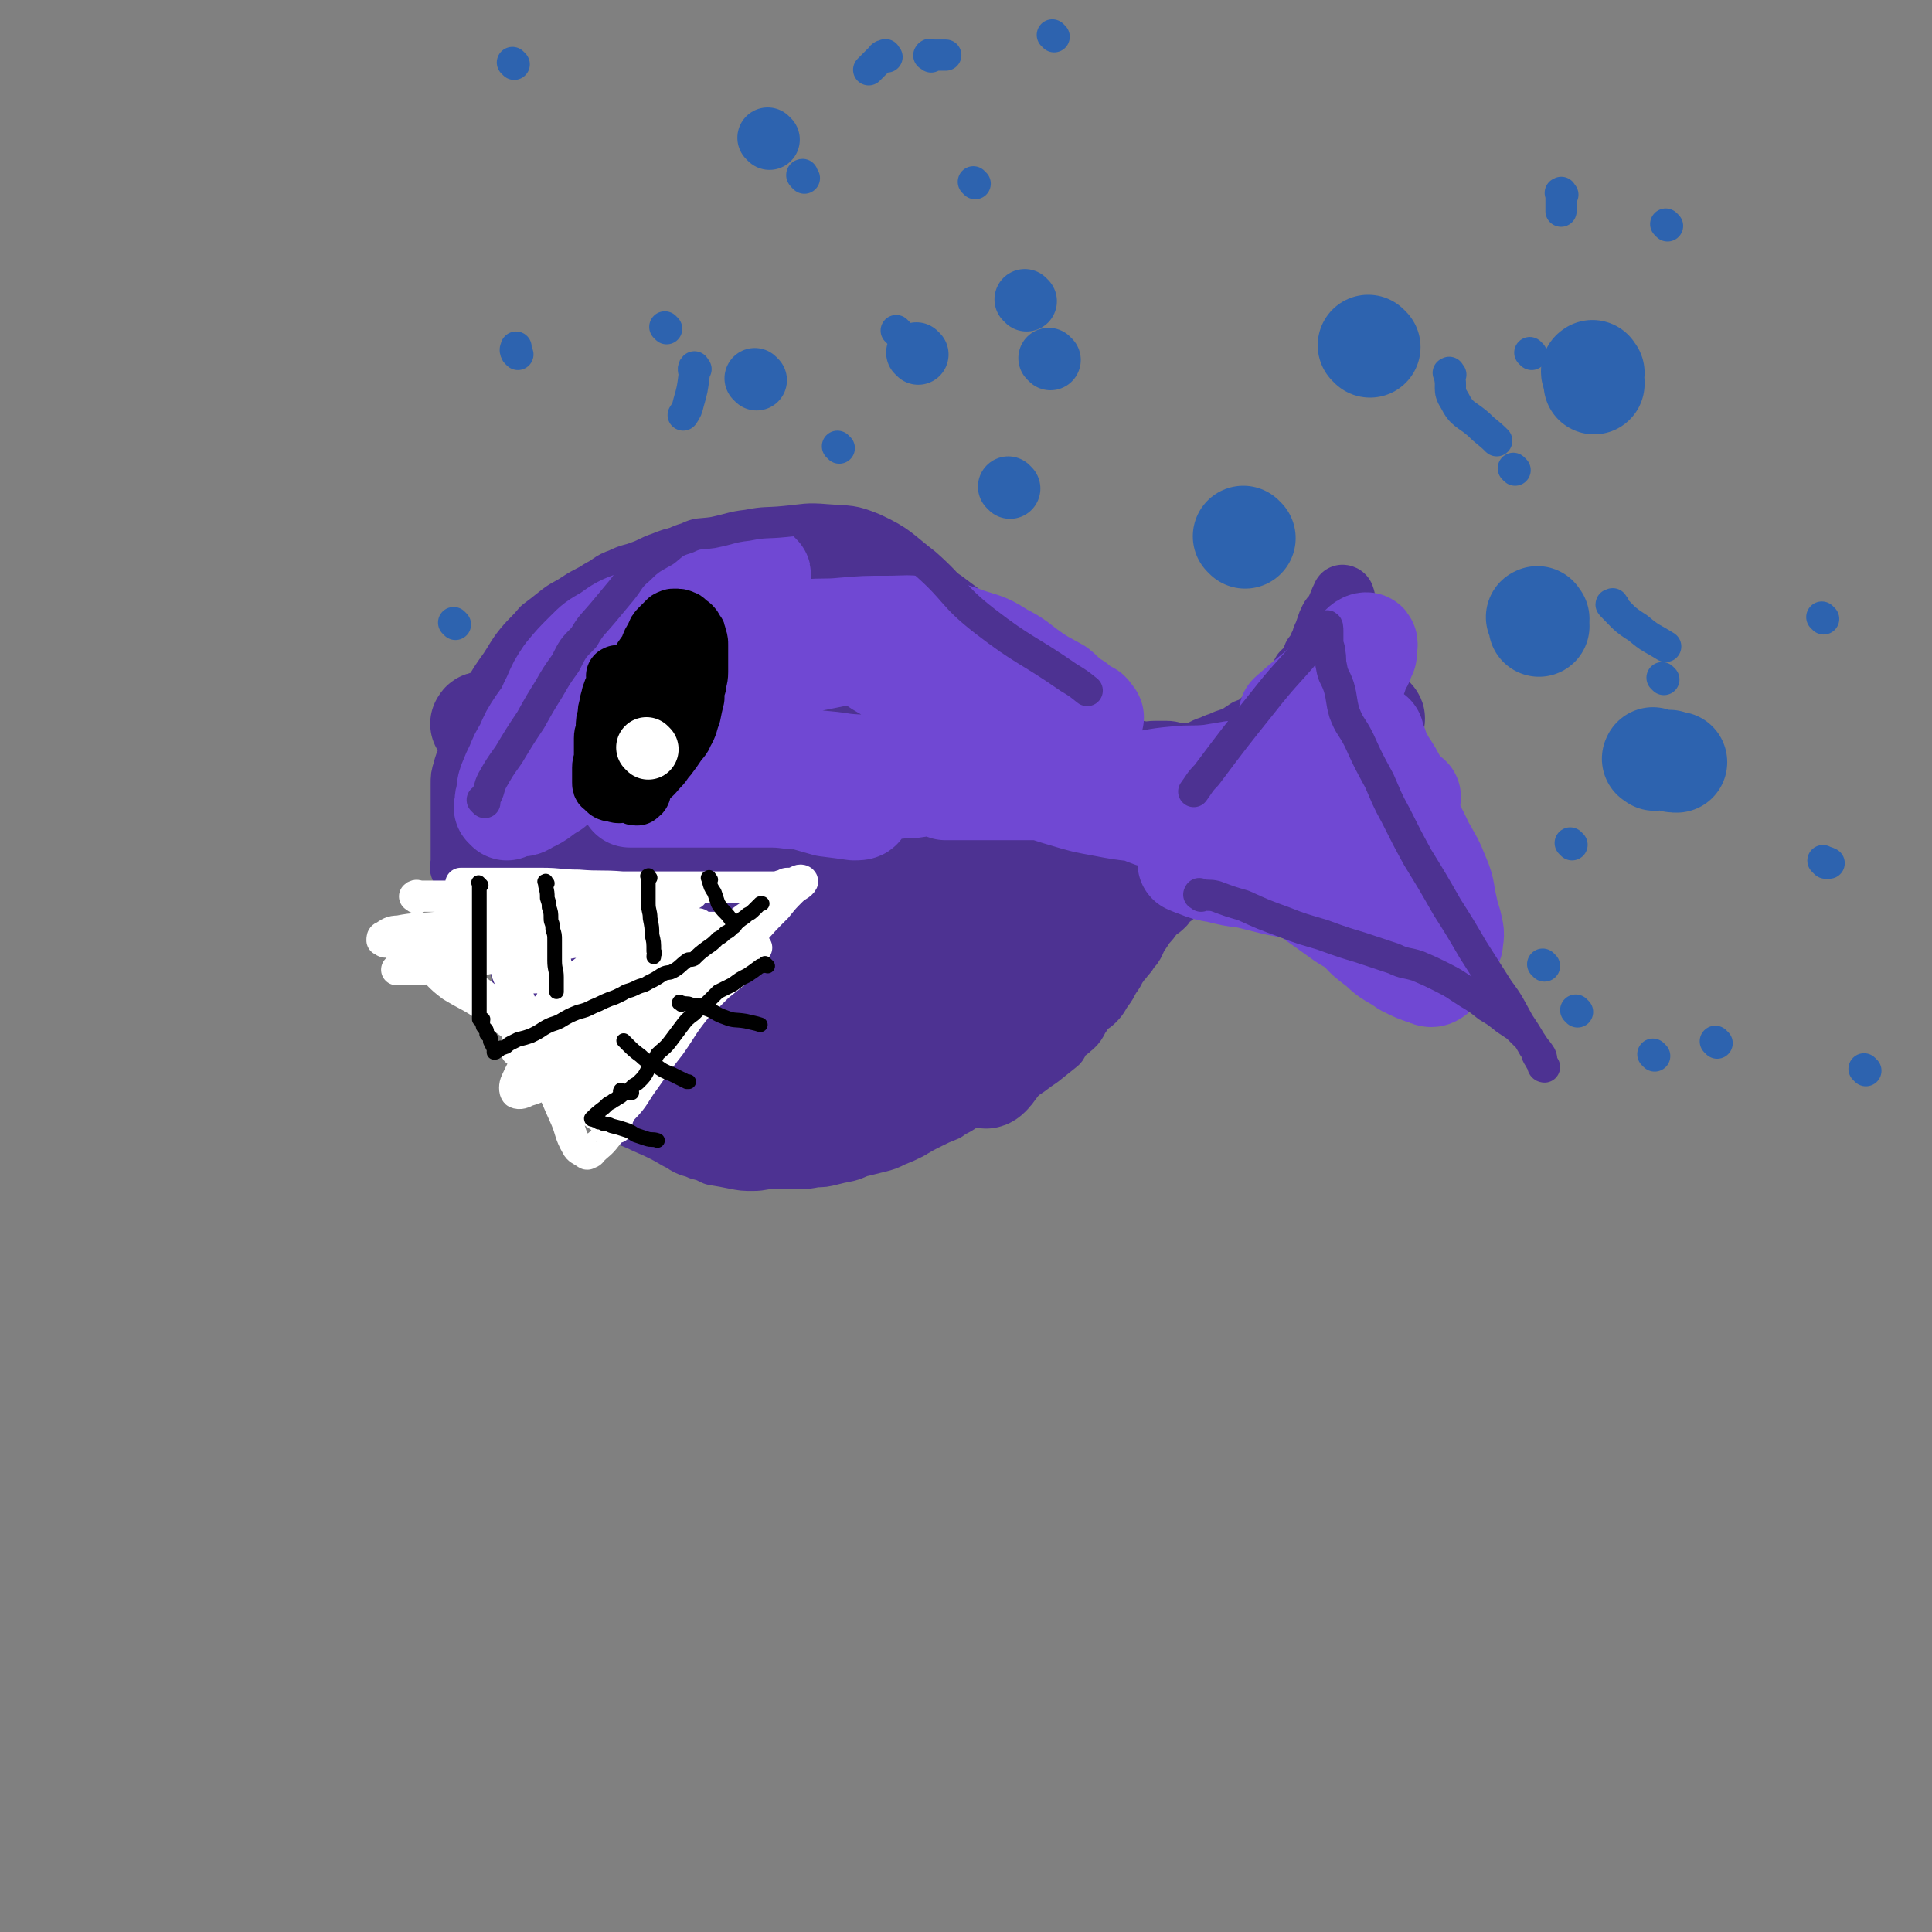 <svg viewBox='0 0 1052 1052' version='1.1' xmlns='http://www.w3.org/2000/svg' xmlns:xlink='http://www.w3.org/1999/xlink'><rect x="0" y="0" width="1052" height="1052" fill="#808080" stroke="none"/><g fill='none' stroke='#4D3292' stroke-width='33' stroke-linecap='round' stroke-linejoin='round'><path d='M252,474c-1,-1 -1,-1 -1,-1 -1,-1 0,-1 0,-2 0,-8 0,-8 0,-16 0,-8 0,-8 0,-17 0,-5 0,-5 0,-11 0,-4 0,-4 1,-7 1,-4 1,-4 3,-8 0,-3 0,-3 1,-6 1,-4 1,-4 2,-8 2,-4 2,-4 4,-8 3,-6 3,-6 6,-11 4,-7 4,-7 9,-14 4,-6 4,-7 8,-12 5,-6 5,-5 10,-11 4,-3 4,-3 9,-7 5,-4 5,-3 11,-7 6,-4 6,-3 12,-7 6,-3 5,-4 11,-6 6,-3 6,-2 11,-4 6,-2 6,-3 12,-5 5,-2 5,-2 10,-3 5,-2 5,-1 10,-2 6,-1 6,-1 11,-2 5,-1 5,-1 9,-2 4,-1 4,-1 8,-1 4,-1 4,-1 7,-1 6,0 6,-1 12,-1 7,-1 7,0 15,-1 4,0 4,-1 8,-1 3,0 3,-1 7,0 3,1 3,1 7,2 3,2 3,2 6,3 3,3 3,3 7,5 4,3 4,3 7,5 3,3 4,2 6,5 3,2 2,2 5,4 3,2 3,1 6,3 3,2 3,2 6,4 3,2 3,2 6,4 4,3 4,3 8,6 3,3 3,3 6,5 3,3 4,2 7,4 3,3 3,3 6,6 2,2 2,1 4,4 2,2 2,2 4,5 2,2 2,2 4,5 2,3 2,3 4,6 1,2 2,2 3,4 2,3 2,3 3,7 1,1 1,2 2,4 0,2 1,1 2,3 1,2 1,2 2,3 1,2 1,2 3,3 2,2 2,2 4,4 1,1 1,1 3,3 2,1 2,1 4,2 2,1 2,1 5,2 3,1 2,1 5,2 3,1 3,1 5,1 3,1 3,1 5,1 3,1 3,1 7,1 2,0 2,0 4,0 4,0 4,1 7,1 4,1 4,0 8,0 3,0 3,0 6,0 4,0 3,1 7,1 3,1 3,0 6,0 2,0 2,0 5,-1 2,-1 2,-1 4,-2 3,-1 3,-1 5,-2 3,-1 3,-1 5,-2 3,-1 3,-1 6,-2 3,-2 3,-2 6,-4 3,-1 3,-1 6,-3 2,-2 2,-2 5,-4 2,-1 2,-1 4,-3 2,-2 2,-3 4,-5 2,-2 2,-2 4,-4 2,-2 2,-2 3,-4 2,-4 2,-4 4,-8 2,-2 2,-1 3,-3 2,-3 2,-3 3,-6 2,-2 2,-2 3,-5 2,-2 1,-2 2,-5 1,-2 1,-2 2,-5 1,-3 1,-3 2,-5 1,-2 2,-2 3,-4 2,-4 2,-5 4,-9 0,0 1,0 1,1 1,2 0,3 1,5 1,4 1,4 2,7 1,4 2,4 3,8 1,4 0,5 1,8 1,4 2,3 2,7 1,3 0,3 1,7 1,3 1,3 2,7 2,4 1,4 2,9 1,3 1,3 2,7 2,5 2,5 4,9 1,3 1,3 1,5 2,6 3,6 5,12 1,4 1,4 2,8 1,4 1,4 2,8 0,3 0,3 1,6 1,3 0,3 1,6 1,4 1,4 2,8 1,3 0,3 1,7 0,3 0,3 1,6 1,3 1,3 2,7 1,4 0,4 1,7 1,3 1,3 2,6 1,4 1,4 1,7 1,3 1,3 1,6 1,2 1,2 1,5 0,2 1,2 1,3 1,3 0,3 1,5 0,1 1,1 1,2 1,2 0,2 0,3 0,2 1,2 1,4 0,3 1,3 0,6 0,0 0,0 -1,0 -1,0 -1,0 -2,0 -1,0 -1,0 -2,-1 -2,-1 -2,-1 -3,-2 -2,-1 -2,-1 -3,-2 -2,-2 -2,-1 -4,-3 -3,-3 -3,-3 -6,-6 -2,-2 -2,-2 -6,-4 -1,-1 -2,0 -4,-1 -2,-2 -1,-2 -4,-3 -3,-2 -3,-1 -6,-2 -3,-1 -3,-2 -5,-3 -2,-1 -2,-1 -4,-1 -2,-1 -2,-1 -4,-2 -2,0 -2,0 -4,-1 -3,-1 -3,-1 -5,-2 -2,-1 -2,-1 -4,-2 -3,-1 -3,-1 -5,-2 -3,-1 -3,-1 -7,-3 -2,-1 -2,-1 -5,-2 -2,-1 -2,0 -5,-1 -3,-1 -2,-1 -5,-2 -2,-1 -2,-1 -4,-1 -3,-1 -3,-1 -5,-1 -2,-1 -2,-1 -4,-1 -3,0 -3,0 -5,0 -3,0 -3,0 -6,0 -2,0 -2,0 -5,0 -2,0 -2,0 -5,1 -3,1 -3,1 -5,2 -2,2 -2,2 -4,4 -2,2 -2,1 -4,3 -3,2 -3,2 -5,5 -3,3 -3,2 -6,5 -2,3 -2,3 -4,5 -2,3 -2,3 -4,6 -1,1 -1,2 -2,4 -1,2 -1,2 -3,4 -1,2 -1,2 -3,4 -1,2 -2,2 -3,4 -2,2 -1,2 -3,5 -3,4 -2,4 -5,8 -3,4 -2,4 -5,7 -2,2 -3,2 -4,3 -2,2 -2,2 -3,4 -3,4 -2,5 -6,8 -2,2 -2,1 -5,4 -1,1 -1,2 -2,4 -5,4 -5,4 -10,8 -3,2 -3,2 -7,5 -3,2 -3,2 -7,4 -3,2 -2,2 -5,4 -4,2 -4,2 -8,4 -5,1 -5,1 -9,3 -3,2 -3,2 -7,4 -4,3 -4,2 -8,5 -5,2 -5,2 -9,4 -6,3 -6,3 -11,6 -4,2 -4,2 -9,4 -4,2 -4,2 -8,3 -4,1 -4,1 -8,2 -5,1 -5,2 -9,3 -5,1 -5,1 -9,2 -4,1 -4,1 -8,1 -5,1 -5,1 -9,1 -4,0 -4,0 -8,0 -4,0 -4,0 -7,0 -5,0 -5,1 -10,1 -5,0 -5,0 -10,-1 -5,-1 -5,-1 -11,-2 -4,-2 -4,-2 -8,-3 -4,-2 -5,-1 -9,-4 -6,-3 -5,-3 -11,-6 -6,-3 -7,-3 -13,-6 -5,-2 -5,-2 -10,-4 -4,-3 -4,-3 -8,-6 -3,-3 -3,-3 -6,-7 -3,-3 -4,-3 -7,-6 -3,-2 -3,-2 -5,-5 -3,-4 -3,-4 -6,-8 -2,-3 -3,-3 -5,-7 -2,-3 -2,-3 -4,-7 -2,-4 -2,-4 -3,-7 -2,-4 -2,-4 -3,-7 -2,-4 -2,-4 -3,-8 -2,-3 -2,-2 -3,-6 -2,-3 -1,-3 -2,-7 -1,-3 -1,-3 -2,-6 -1,-3 -1,-3 -2,-6 -2,-4 -1,-4 -2,-9 -1,-3 -2,-3 -2,-6 -1,-2 0,-3 -1,-5 -1,-3 -1,-3 -2,-6 -1,-2 -1,-2 -1,-4 0,-2 -1,-2 -1,-4 0,-2 0,-2 -1,-4 0,-3 0,-3 -1,-5 0,-2 0,-2 0,-4 0,-2 0,-2 -1,-3 0,-2 0,-2 0,-4 0,-2 0,-2 0,-4 0,0 0,0 0,-1 0,-3 -1,-3 -1,-5 '/></g>
<g fill='none' stroke='#4D3292' stroke-width='55' stroke-linecap='round' stroke-linejoin='round'><path d='M263,395c-1,-1 -2,-1 -1,-1 0,-1 1,-1 2,-1 6,-2 6,-2 11,-5 17,-9 16,-11 33,-20 21,-11 21,-10 43,-20 18,-8 18,-7 36,-15 8,-3 8,-4 16,-6 5,-1 5,1 9,1 3,0 5,-1 5,0 -2,3 -5,4 -9,7 -9,9 -9,9 -19,18 -12,10 -12,10 -24,20 -9,7 -8,8 -17,15 -7,6 -7,5 -14,10 -4,2 -4,2 -7,4 -2,1 -2,1 -4,2 0,0 -1,0 0,0 1,-2 1,-2 4,-5 8,-8 8,-8 16,-16 14,-12 13,-13 28,-25 13,-10 13,-10 29,-18 12,-7 12,-7 25,-11 7,-3 7,-3 15,-4 4,-1 8,-2 9,0 0,2 -4,3 -7,6 -11,11 -10,11 -22,21 -18,14 -19,13 -38,26 -15,11 -14,12 -29,23 -10,7 -10,7 -21,14 -5,4 -5,4 -11,7 -2,1 -6,3 -5,2 4,-6 6,-9 14,-16 14,-12 14,-11 28,-22 16,-11 16,-10 32,-21 13,-9 12,-11 26,-19 10,-5 10,-5 21,-8 4,-1 4,0 8,0 2,0 3,-1 4,0 2,3 3,5 1,8 -7,12 -9,12 -20,23 -12,12 -13,11 -27,22 -13,10 -13,9 -26,20 -9,8 -8,9 -17,18 -5,5 -5,4 -10,9 -1,1 -3,4 -2,4 7,-6 9,-10 19,-18 17,-13 16,-14 35,-25 18,-11 20,-9 39,-19 17,-9 16,-10 34,-19 13,-7 14,-7 28,-11 8,-2 8,-1 16,-1 3,0 5,-2 7,0 2,3 2,6 0,10 -4,9 -5,9 -13,16 -12,12 -13,11 -26,22 -14,12 -14,13 -27,24 -11,10 -10,11 -22,18 -9,6 -10,6 -20,10 -5,2 -5,2 -11,3 -1,0 -4,1 -3,0 5,-6 6,-8 13,-14 14,-12 14,-12 29,-22 16,-10 17,-9 34,-18 13,-8 12,-10 27,-16 8,-4 9,-2 18,-4 4,0 4,-1 8,-1 0,0 0,0 0,0 -1,1 0,1 -1,2 -6,6 -6,6 -14,11 -9,6 -10,6 -20,10 -11,5 -11,6 -22,10 -11,3 -11,3 -23,4 -9,1 -9,1 -19,1 -6,0 -7,1 -13,-1 -5,-1 -5,-2 -8,-6 -4,-5 -4,-5 -6,-11 -2,-7 -3,-7 -2,-13 1,-10 1,-11 6,-20 5,-8 6,-8 13,-15 4,-5 4,-5 9,-9 4,-3 5,-3 10,-5 3,-2 4,-2 8,-2 4,-1 4,-1 9,0 3,0 3,1 6,2 4,3 4,3 7,7 3,3 3,3 6,7 4,6 4,6 8,11 4,5 4,5 8,10 3,4 3,4 6,8 3,4 2,4 6,8 2,3 3,3 6,6 3,4 3,4 7,8 4,4 4,4 9,8 5,4 5,4 11,7 5,3 6,2 11,5 5,2 5,2 10,5 5,2 5,1 10,3 6,1 6,1 12,2 6,1 6,1 12,2 5,1 5,1 10,2 7,1 7,1 15,2 5,1 5,1 11,2 4,1 4,1 8,1 4,0 4,0 8,0 5,1 5,1 9,2 5,1 5,1 10,1 3,0 3,0 7,0 4,0 4,1 9,1 3,1 3,0 7,0 2,0 2,0 5,0 2,0 2,0 4,0 3,0 5,0 5,0 0,0 -3,0 -6,0 -4,0 -4,0 -7,0 -3,0 -3,0 -6,0 -3,0 -3,0 -5,0 -4,0 -5,0 -7,0 -1,0 1,0 2,-1 3,-3 2,-4 5,-6 5,-5 5,-5 11,-9 6,-4 7,-3 12,-7 5,-4 4,-5 10,-9 4,-2 4,-2 8,-4 5,-2 5,-3 9,-5 3,-2 3,-2 7,-5 2,-1 2,-1 4,-3 2,-1 2,-1 4,-1 2,-1 3,-2 4,-2 1,0 0,1 0,2 0,1 0,1 0,2 -1,4 -1,4 -2,8 -1,3 0,3 -1,7 -1,2 -2,2 -2,5 -1,3 0,3 0,6 0,3 -1,3 -1,6 0,2 0,2 0,4 0,1 0,1 0,2 0,3 -1,3 -1,5 0,2 0,2 0,4 0,1 0,1 0,2 0,1 0,1 0,3 0,2 0,2 0,4 0,0 0,0 0,1 0,0 0,0 0,0 0,1 0,1 -1,2 -1,1 -1,1 -2,1 -3,1 -3,1 -5,1 -4,0 -5,0 -9,0 -6,0 -6,0 -12,0 -9,0 -9,1 -17,1 -10,0 -10,0 -21,0 -8,0 -8,0 -16,0 -9,0 -9,0 -17,0 -8,0 -9,-1 -16,0 -7,1 -7,2 -14,4 -6,1 -6,0 -12,1 -6,1 -6,2 -12,4 -5,2 -5,1 -10,3 -6,3 -6,3 -13,5 -4,2 -4,3 -9,5 -3,1 -3,0 -6,2 -3,1 -3,1 -6,3 0,0 0,1 -1,1 -2,1 -4,2 -4,2 0,0 2,0 4,-1 7,-2 7,-2 13,-4 8,-4 7,-4 15,-8 5,-2 5,-2 9,-3 3,-1 4,-1 6,-2 0,-1 0,-2 -1,-2 -10,1 -11,0 -21,3 -16,5 -16,6 -30,14 -15,7 -15,7 -28,16 -11,6 -11,6 -21,12 -7,5 -7,5 -13,10 -3,2 -3,2 -5,5 -1,1 -2,2 -1,3 3,0 4,0 7,-2 12,-5 12,-5 23,-11 11,-7 11,-7 22,-14 6,-4 6,-5 13,-8 4,-2 5,-2 9,-3 3,-1 3,-1 5,-1 2,0 3,0 3,1 2,4 2,5 1,9 -2,10 -2,10 -6,19 -5,10 -6,10 -13,20 -5,8 -5,8 -11,17 -4,6 -3,7 -9,13 -3,5 -3,5 -8,7 -3,2 -3,1 -6,2 -2,0 -3,2 -3,1 -1,-3 -1,-4 0,-8 3,-9 3,-10 9,-18 9,-13 10,-13 22,-25 9,-9 9,-9 20,-18 7,-6 8,-6 16,-11 4,-3 5,-3 9,-6 3,-1 3,-1 6,-2 1,-1 1,-1 3,-1 1,-1 1,0 1,0 0,2 1,2 0,4 -1,3 -1,3 -2,5 -2,2 -2,2 -5,5 -2,2 -2,2 -5,5 -4,4 -4,4 -8,8 -4,4 -4,4 -9,8 -8,7 -8,7 -17,14 -11,9 -10,9 -21,17 -10,8 -10,8 -20,15 -9,6 -9,6 -19,10 -10,4 -10,4 -20,6 -10,3 -10,3 -20,5 -9,1 -9,0 -19,1 -8,1 -8,1 -16,1 -5,0 -6,1 -11,-1 -5,-1 -6,-1 -9,-5 -4,-4 -3,-5 -5,-11 -2,-8 -4,-8 -3,-17 1,-12 0,-13 5,-25 7,-14 9,-14 19,-27 11,-16 11,-16 23,-30 10,-10 10,-11 21,-19 8,-6 9,-6 18,-9 10,-3 10,-3 21,-5 7,-1 7,-1 14,-1 6,-1 6,-1 13,-1 2,0 4,-2 5,0 1,3 1,6 -1,10 -4,10 -4,11 -12,18 -11,11 -12,11 -25,19 -13,8 -13,9 -27,13 -14,5 -14,4 -29,5 -11,1 -12,1 -23,0 -7,0 -9,1 -15,-2 -6,-5 -6,-7 -8,-14 -3,-10 -3,-11 -2,-22 1,-8 1,-9 5,-16 5,-9 6,-9 13,-15 9,-8 9,-8 20,-12 8,-4 8,-3 17,-4 9,-1 9,-2 18,-1 5,0 7,-1 10,2 4,4 3,6 4,11 2,6 4,6 2,12 -2,9 -2,11 -8,18 -9,9 -11,9 -23,15 -17,9 -18,8 -37,13 -18,5 -19,5 -38,7 -16,2 -16,1 -33,0 -11,0 -12,2 -23,-2 -7,-3 -8,-5 -13,-12 -4,-7 -4,-8 -5,-15 -1,-10 -1,-10 0,-20 1,-11 1,-12 3,-23 1,-7 1,-7 4,-15 2,-5 1,-5 4,-10 2,-4 2,-4 4,-8 1,-2 1,-2 3,-4 1,-1 2,-1 3,-2 1,-1 1,-1 2,-1 1,-1 1,-1 2,-1 0,0 1,0 1,0 0,2 0,2 0,5 0,4 1,4 1,7 1,8 0,8 0,15 0,7 0,7 0,14 0,7 1,7 1,14 1,8 0,8 1,16 1,9 1,9 2,18 0,9 -1,9 1,18 1,7 1,7 3,13 1,6 1,6 2,11 2,5 2,5 4,9 2,6 2,6 6,11 3,6 2,6 6,11 3,4 4,4 8,7 6,4 6,4 13,7 8,3 8,3 16,4 11,2 12,1 23,2 9,1 9,1 19,1 7,0 7,0 15,0 5,0 5,0 9,-1 2,0 2,-1 5,-1 0,0 0,0 1,0 1,0 2,-1 2,-1 0,-1 0,-2 -1,-2 -6,-1 -6,-1 -12,-1 -10,-1 -11,0 -21,-2 -14,-2 -15,-2 -29,-6 -14,-4 -14,-3 -27,-9 -10,-5 -11,-5 -18,-12 -7,-7 -7,-8 -10,-18 -4,-10 -3,-11 -4,-22 -1,-9 0,-9 0,-18 0,-5 0,-5 0,-10 0,-4 -1,-4 0,-7 1,-2 2,-3 5,-4 4,-2 5,-1 10,-2 7,-1 7,0 13,-1 6,0 7,-3 12,-1 9,2 11,2 17,9 9,9 9,10 14,21 6,14 4,14 9,28 3,12 5,11 7,23 2,11 -1,12 1,23 2,11 4,10 6,21 2,7 1,7 1,14 1,4 0,4 0,8 0,1 1,1 2,1 0,0 0,1 1,0 2,-3 3,-4 4,-8 3,-12 2,-12 4,-25 4,-14 4,-14 8,-29 3,-9 3,-9 6,-18 1,-3 0,-4 2,-7 1,-3 1,-3 4,-5 4,-2 4,-3 9,-4 10,-2 10,-2 20,-3 14,-1 14,-1 28,-2 15,-1 15,0 29,0 11,0 11,0 22,0 6,0 6,0 13,0 2,0 3,-1 4,0 1,0 1,1 1,2 0,3 2,4 0,6 -7,5 -9,4 -18,8 -13,6 -13,5 -25,11 -14,7 -13,8 -26,15 -6,4 -7,3 -13,7 -3,1 -3,1 -6,4 -1,0 -3,1 -2,2 2,1 4,1 8,1 10,0 10,0 20,-1 11,0 11,-1 21,-1 6,0 6,0 12,0 4,0 5,-1 7,0 1,1 1,2 1,4 1,3 2,4 1,7 -1,4 -2,4 -4,8 -2,4 -2,4 -4,7 -1,2 -1,2 -1,3 -2,2 -3,4 -3,4 1,0 3,-2 5,-5 6,-8 6,-8 12,-16 8,-10 8,-10 16,-20 6,-7 5,-7 11,-14 6,-7 7,-6 12,-13 4,-4 3,-4 6,-9 2,-3 2,-3 4,-7 1,-3 0,-3 1,-6 0,-3 0,-3 0,-6 0,-2 0,-2 1,-3 0,-2 0,-2 0,-3 -1,-1 -1,-1 -3,-2 -3,-1 -3,-1 -7,-1 -8,-1 -8,-1 -16,-1 -11,-1 -11,-1 -22,-1 -11,0 -11,0 -22,0 -13,0 -13,1 -25,0 -10,-1 -10,-1 -18,-3 -7,-2 -7,-2 -13,-4 -5,-3 -4,-4 -9,-7 -2,-1 -2,-1 -5,-3 -1,0 -1,0 -1,-1 -1,-1 -2,-2 -1,-2 3,-2 4,-2 8,-2 12,-2 12,-2 24,-3 14,0 14,-1 27,-1 16,0 16,0 33,0 12,0 12,0 25,0 10,0 10,0 20,1 12,0 12,0 23,0 8,0 8,0 17,0 4,0 4,0 9,0 4,0 4,0 8,0 4,0 4,0 7,0 3,0 3,0 6,0 3,0 3,0 5,0 4,0 4,-1 7,-1 3,-1 3,-1 6,-1 3,-1 3,-1 7,-1 3,-1 3,-1 6,-1 2,0 2,0 4,0 2,0 2,0 4,0 2,0 2,0 4,0 2,0 2,-1 4,-1 3,0 3,0 6,1 2,1 2,1 4,3 3,1 3,1 6,3 2,2 2,2 4,3 2,2 2,1 4,3 1,1 2,1 3,3 1,2 1,2 2,4 1,1 1,1 2,3 1,1 1,1 2,3 1,1 1,2 2,3 1,1 1,1 2,2 '/></g>
<g fill='none' stroke='#FFFFFF' stroke-width='17' stroke-linecap='round' stroke-linejoin='round'><path d='M227,489c-1,-1 -2,-1 -1,-1 1,-1 1,0 4,0 5,0 5,0 10,0 5,0 5,0 11,0 9,0 9,0 19,0 12,0 12,0 24,0 13,0 13,0 26,0 9,0 9,0 18,0 8,0 8,0 15,0 7,0 7,0 13,0 4,0 4,0 7,0 1,0 1,0 2,0 1,-1 3,-1 2,-2 -1,-1 -3,0 -7,-1 -7,-1 -7,0 -14,-1 -8,0 -8,-1 -17,-1 -12,-1 -12,0 -24,-1 -10,0 -10,-1 -20,-1 -7,0 -7,0 -13,0 -6,0 -6,0 -11,0 -5,0 -5,0 -11,0 -3,0 -3,0 -6,0 -1,0 -4,0 -3,0 1,0 4,0 8,0 4,0 4,0 9,0 6,0 6,0 12,0 10,0 10,0 21,1 11,0 10,1 21,1 8,0 8,0 15,0 8,0 8,0 16,0 8,0 8,0 16,0 5,0 5,0 11,0 5,0 5,0 10,0 4,0 4,0 8,0 3,0 3,0 7,0 3,0 3,0 6,0 3,0 3,0 6,0 3,0 3,0 5,0 3,0 2,-1 5,-1 1,-1 1,-1 2,-1 2,0 2,0 3,0 1,0 1,-1 2,-1 1,-1 3,-1 3,0 -1,2 -3,2 -6,5 -4,4 -4,4 -8,9 -7,7 -7,7 -14,15 -6,6 -6,6 -12,13 -7,8 -6,8 -12,16 -6,8 -5,8 -11,16 -5,6 -5,6 -10,13 -4,6 -4,6 -8,12 -4,5 -3,6 -7,10 -3,4 -4,4 -7,7 -3,3 -2,4 -4,6 -2,3 -2,2 -4,4 -1,1 -1,1 -1,2 -2,1 -4,3 -3,3 3,-1 6,-3 9,-7 7,-7 6,-8 12,-16 7,-10 7,-10 14,-19 7,-10 6,-10 14,-20 6,-6 6,-6 12,-12 5,-4 5,-4 10,-8 3,-3 3,-3 6,-7 1,-1 1,-2 2,-4 1,-1 1,-1 2,-2 0,0 1,0 1,0 -2,-1 -2,-1 -4,-1 -6,2 -6,2 -11,5 -10,5 -10,5 -20,11 -11,6 -11,6 -21,13 -10,6 -10,6 -19,12 -6,4 -5,5 -11,9 -3,2 -3,2 -7,4 -2,0 -2,0 -3,1 -2,0 -4,1 -3,0 2,-2 4,-3 9,-7 9,-8 8,-9 19,-17 13,-11 14,-10 28,-20 13,-8 14,-7 26,-16 6,-5 5,-6 11,-10 1,-1 2,-1 4,-2 0,0 1,-1 1,0 -2,2 -3,3 -6,5 -7,7 -8,7 -16,13 -12,9 -12,9 -24,18 -12,10 -12,10 -24,20 -12,10 -12,11 -24,21 -8,6 -8,6 -18,13 -5,3 -5,4 -12,6 -2,1 -4,2 -6,1 -1,-1 -1,-4 0,-6 5,-11 6,-11 13,-21 10,-13 9,-14 21,-25 8,-8 9,-7 18,-15 6,-4 6,-4 10,-9 1,-3 0,-3 0,-6 1,-1 2,-2 2,-2 -3,-2 -5,-2 -9,-2 -11,1 -11,2 -23,4 -17,3 -17,3 -34,6 -15,3 -15,4 -31,6 -10,2 -10,2 -21,3 -4,0 -4,0 -8,0 -1,0 -1,0 -2,0 0,0 -1,0 -1,0 3,-2 4,-3 8,-4 12,-4 12,-4 24,-7 16,-5 16,-6 32,-8 20,-3 20,-2 39,-3 14,-1 14,0 27,0 10,0 10,-1 19,0 7,1 7,1 13,3 3,0 3,1 6,1 0,0 0,0 0,0 0,0 1,1 0,1 -6,1 -7,1 -14,1 -13,1 -13,1 -27,1 -16,0 -16,0 -32,0 -17,0 -17,0 -34,0 -12,0 -12,1 -23,2 -8,0 -8,0 -16,0 -3,0 -6,0 -6,0 -1,0 2,0 4,0 11,0 11,0 21,0 15,0 15,0 30,-1 19,-1 19,-2 38,-4 17,-2 17,-2 35,-3 11,-1 11,-1 22,-2 7,0 7,0 14,0 2,0 2,0 4,0 1,0 2,0 2,0 -1,1 -1,2 -3,3 -9,6 -9,6 -18,11 -13,7 -14,6 -27,14 -10,5 -9,6 -19,12 -11,6 -12,5 -23,11 -8,5 -8,6 -15,12 -3,3 -3,3 -6,6 -2,2 -4,5 -2,4 9,-6 12,-8 24,-17 14,-9 13,-10 27,-19 11,-7 11,-7 23,-13 5,-3 5,-3 10,-6 1,-1 1,0 3,-1 0,0 0,0 1,0 0,0 0,1 0,1 -2,5 -3,5 -6,10 -6,12 -6,12 -12,24 -6,14 -6,14 -12,28 -5,10 -4,10 -9,20 -3,7 -3,8 -8,14 -3,4 -4,4 -7,7 -1,1 -1,2 -3,2 0,1 -1,0 -1,0 -3,-2 -4,-2 -5,-4 -4,-7 -3,-8 -6,-15 -5,-11 -5,-12 -10,-22 -6,-11 -5,-12 -12,-22 -7,-9 -7,-9 -15,-16 -6,-6 -6,-6 -13,-11 -5,-3 -5,-2 -10,-4 -3,-2 -4,-2 -7,-3 -1,0 -3,-1 -2,0 2,2 3,3 7,6 10,6 10,5 20,12 13,9 13,9 25,19 11,9 11,10 22,20 6,6 7,6 13,12 4,4 4,4 8,9 1,1 1,1 2,3 0,1 0,2 0,2 -3,-2 -3,-2 -7,-4 -5,-4 -5,-3 -10,-8 -8,-8 -8,-9 -15,-18 -8,-10 -9,-10 -14,-21 -5,-8 -4,-9 -7,-18 -3,-6 -3,-5 -5,-11 -2,-4 -2,-4 -3,-9 0,-2 -1,-3 0,-5 0,-2 1,-2 2,-3 4,-1 4,-1 7,-2 4,0 4,-1 8,0 4,1 4,0 7,3 3,3 3,3 4,8 1,6 1,7 0,14 -1,7 -3,7 -6,13 -3,5 -3,5 -6,9 -2,3 -2,4 -5,6 -1,1 -2,1 -3,2 -1,0 -2,3 -2,2 0,-2 0,-5 2,-8 7,-9 7,-9 15,-16 9,-8 9,-8 20,-14 7,-4 8,-4 16,-7 5,-3 5,-3 10,-5 3,-1 3,0 7,0 0,0 1,0 1,0 0,2 -1,2 -2,4 -4,6 -4,6 -8,11 -5,5 -5,5 -11,10 -3,3 -3,3 -7,5 -1,1 -3,1 -2,2 0,1 2,2 3,1 7,-2 7,-4 14,-8 9,-5 9,-5 19,-11 5,-3 5,-3 11,-6 3,-1 3,-2 5,-3 2,-1 4,-2 3,-2 -2,-1 -4,-1 -8,-1 -9,1 -9,2 -17,4 -11,2 -11,2 -22,4 -10,1 -10,0 -20,0 -5,0 -5,0 -11,0 -6,0 -7,1 -13,0 -4,-1 -4,-2 -8,-4 -2,-2 -2,-2 -4,-4 -1,-2 -3,-2 -2,-4 0,-2 1,-4 3,-4 4,0 5,1 9,3 6,4 6,4 12,9 9,8 9,8 18,16 9,8 10,8 17,17 5,6 4,6 7,13 2,5 2,5 3,10 1,3 1,3 1,6 0,2 1,2 0,3 0,1 -2,1 -2,0 -2,-3 -2,-3 -2,-7 -1,-6 -1,-6 -1,-12 -1,-9 -2,-9 -1,-18 0,-10 0,-10 1,-21 2,-8 2,-8 5,-17 2,-5 1,-5 4,-9 2,-3 2,-3 4,-5 0,-1 2,-1 1,-1 -2,4 -3,5 -7,9 -6,7 -7,7 -14,13 -8,7 -8,7 -16,13 -4,3 -4,3 -9,6 -2,1 -2,1 -4,2 -1,0 -1,-1 -1,-1 3,-3 4,-3 7,-6 6,-5 5,-5 11,-10 4,-3 5,-2 10,-5 2,-2 2,-3 4,-4 2,-1 2,-1 3,-1 1,-1 2,-3 1,-3 -4,-2 -5,-2 -11,-2 -11,-1 -12,-1 -23,-1 -18,-1 -18,0 -35,0 -16,0 -16,0 -31,0 -10,0 -10,0 -21,0 -3,0 -3,0 -5,0 -1,0 -1,-1 -2,-1 0,-1 0,-2 1,-2 3,-2 4,-3 8,-3 10,-2 10,-1 20,-2 12,-1 12,0 25,-1 10,0 10,-1 21,-1 12,0 12,0 24,0 10,0 10,0 20,0 8,0 8,0 15,0 7,0 7,0 13,0 5,0 5,0 10,0 3,0 3,0 6,0 2,0 2,0 4,0 1,0 1,0 2,0 1,0 1,0 2,0 1,0 1,0 1,0 1,0 1,1 1,1 0,3 1,3 0,5 -2,5 -2,5 -5,10 -5,8 -5,8 -9,17 -6,8 -6,8 -11,17 -3,6 -2,6 -5,12 -1,4 -1,4 -3,7 0,1 0,1 0,3 0,0 0,1 1,0 3,-3 3,-4 6,-8 2,-3 2,-3 5,-6 1,-2 2,-2 3,-4 1,-1 1,-1 2,-3 0,-2 1,-4 1,-4 -1,0 -2,2 -3,3 -4,4 -4,5 -7,9 -4,6 -4,6 -8,12 -4,5 -3,5 -7,9 -3,4 -3,3 -6,6 -1,1 -1,1 -1,3 -2,1 -3,3 -3,2 0,0 1,-2 2,-5 2,-5 2,-5 4,-9 1,-4 0,-4 1,-8 0,-1 1,-3 1,-2 -4,0 -6,0 -10,4 -6,6 -6,6 -11,14 -5,7 -6,11 -8,15 '/></g>
<g fill='none' stroke='#000000' stroke-width='8' stroke-linecap='round' stroke-linejoin='round'><path d='M262,482c-1,-1 -1,-1 -1,-1 -1,-1 0,0 0,0 0,1 0,1 0,2 0,2 0,2 0,4 0,2 0,2 0,4 0,3 0,3 0,5 0,3 0,3 0,5 0,3 0,3 0,6 0,3 0,3 0,6 0,2 0,2 0,3 0,2 0,2 0,4 0,3 0,3 0,5 0,1 0,1 0,3 0,1 0,1 0,2 0,3 0,3 0,5 0,1 0,1 0,3 0,1 0,1 0,3 0,1 0,1 0,2 0,2 0,2 0,3 0,2 0,2 0,3 0,1 0,1 0,2 0,1 0,1 0,2 0,1 0,1 0,2 0,0 1,-1 2,0 0,1 -1,2 0,3 0,1 0,1 1,2 1,1 1,1 1,2 0,0 0,0 0,1 1,1 1,1 2,2 0,1 0,1 0,2 1,2 1,2 2,4 0,1 0,1 0,2 1,0 1,0 2,-1 1,0 1,-1 1,-1 1,-1 1,0 3,-1 1,0 1,-1 3,-2 2,-1 2,-1 4,-2 4,-1 4,-1 7,-2 4,-2 4,-2 7,-4 5,-3 5,-2 9,-4 5,-3 5,-3 10,-5 4,-1 4,-1 8,-3 5,-2 4,-2 9,-4 3,-1 3,-1 7,-3 3,-2 3,-1 7,-3 4,-2 4,-1 7,-3 4,-2 4,-2 7,-4 3,-2 4,-1 6,-2 4,-2 4,-3 8,-6 1,-1 2,0 4,-1 3,-3 3,-3 7,-6 3,-2 3,-2 6,-5 2,-1 2,-1 4,-3 2,-1 2,-1 4,-3 2,-1 1,-2 3,-3 2,-2 3,-2 5,-4 2,-1 2,-1 4,-3 1,-1 1,-1 3,-3 1,0 1,0 1,0 '/><path d='M298,481c-1,-1 -1,-2 -1,-1 -1,0 0,0 0,1 0,1 0,1 0,1 1,4 1,4 1,7 1,3 1,3 1,5 1,3 1,3 1,6 0,3 1,2 1,6 1,3 1,3 1,6 0,2 0,2 0,5 0,3 0,3 0,6 0,5 1,5 1,9 0,3 0,3 0,7 0,1 0,1 0,1 '/><path d='M354,478c-1,-1 -1,-2 -1,-1 -1,0 0,0 0,1 0,1 0,1 0,1 0,3 0,3 0,6 0,4 0,4 0,7 0,4 1,4 1,8 1,5 1,5 1,9 1,4 1,4 1,9 1,1 0,1 0,3 '/><path d='M387,479c-1,-1 -1,-2 -1,-1 -1,0 0,0 0,1 1,4 1,4 3,7 1,3 1,3 2,6 2,3 2,3 4,5 3,3 2,3 5,6 0,1 0,1 0,1 '/><path d='M418,526c-1,-1 -1,-1 -1,-1 -1,-1 0,0 0,0 -1,1 -2,1 -3,1 -4,3 -4,3 -7,5 -4,2 -4,2 -8,5 -4,2 -4,2 -8,4 -3,3 -3,3 -6,6 -4,3 -4,3 -7,6 -4,3 -4,3 -7,7 -3,4 -3,4 -6,8 -3,4 -4,4 -7,7 -2,4 -2,5 -5,8 -2,4 -2,4 -5,7 -2,2 -2,1 -4,3 -2,2 -2,2 -4,3 -2,2 -2,2 -4,3 -1,1 -2,1 -3,2 -2,1 -2,1 -4,3 -4,3 -5,4 -7,6 0,1 1,0 2,1 1,0 1,0 2,1 1,0 1,0 3,1 2,0 2,0 4,1 4,1 4,1 7,2 3,1 3,1 6,3 3,1 3,1 6,2 3,1 3,0 6,1 0,0 0,0 0,0 '/><path d='M341,568c-1,-1 -2,-2 -1,-1 0,0 0,0 1,1 4,4 4,4 8,7 3,3 4,3 8,5 4,3 4,3 9,5 4,2 4,2 8,4 0,0 0,0 1,0 '/><path d='M371,547c-1,-1 -2,-1 -1,-1 0,-1 0,0 1,0 3,1 3,0 5,1 4,1 5,0 8,2 6,2 5,3 11,5 5,2 5,1 11,2 4,1 5,1 8,2 '/><path d='M339,595c-1,-1 -2,-1 -1,-1 0,-1 0,0 1,0 3,1 3,1 5,1 '/></g>
<g fill='none' stroke='#7048D3' stroke-width='55' stroke-linecap='round' stroke-linejoin='round'><path d='M276,441c-1,-1 -1,-1 -1,-1 -1,-1 0,0 0,0 0,-1 0,-1 0,-2 0,-3 0,-3 1,-5 2,-3 2,-2 3,-5 3,-5 3,-5 5,-10 2,-4 2,-4 4,-8 2,-4 2,-4 4,-8 2,-5 2,-5 4,-10 2,-6 2,-6 5,-12 3,-7 3,-7 7,-13 5,-6 5,-6 11,-12 5,-5 5,-5 12,-9 7,-5 7,-5 15,-8 7,-4 7,-4 15,-7 7,-2 7,-2 13,-5 6,-2 6,-2 12,-4 4,-2 4,-2 9,-4 4,-1 4,-1 8,-2 3,-1 3,0 6,-1 3,-1 6,-2 5,-2 0,-1 -3,-1 -6,0 -5,1 -5,2 -10,4 -7,2 -7,1 -14,4 -8,3 -8,3 -16,7 -9,6 -9,6 -18,12 -9,5 -10,5 -18,12 -7,6 -7,7 -13,14 -8,7 -8,7 -15,15 -6,6 -6,6 -11,13 -4,6 -4,6 -7,13 -3,5 -3,5 -5,10 -2,4 -2,4 -4,9 -1,3 -1,3 -1,7 0,1 0,1 0,3 0,1 0,1 1,2 2,1 2,1 4,1 4,0 4,0 7,-2 7,-3 6,-4 13,-8 6,-5 5,-5 11,-9 9,-6 10,-6 19,-12 10,-7 9,-8 20,-15 12,-7 12,-7 24,-13 10,-5 10,-5 20,-9 11,-5 10,-7 22,-10 9,-3 9,-2 19,-4 11,-2 11,-2 22,-4 6,-1 6,-2 12,-3 6,-1 6,-1 12,-2 3,-1 3,-1 7,-1 1,-1 3,-1 3,0 0,1 -2,1 -4,2 -5,2 -5,2 -10,4 -11,2 -11,2 -21,4 -15,3 -15,3 -30,6 -16,3 -16,3 -31,6 -16,3 -16,2 -32,5 -13,3 -12,3 -24,6 -9,2 -9,1 -17,4 -5,2 -5,2 -9,5 -1,1 0,2 -1,3 0,1 -1,1 -1,2 1,2 1,3 3,4 6,2 6,2 13,3 10,1 10,0 21,1 14,2 14,4 28,5 15,2 15,0 30,2 15,1 15,2 29,4 12,2 12,1 24,3 10,1 10,0 19,2 7,1 7,1 13,2 5,1 5,2 9,3 2,1 2,0 5,2 1,0 1,1 1,2 -1,1 -2,1 -5,1 -5,1 -5,1 -10,1 -10,1 -10,1 -20,1 -15,1 -15,0 -30,1 -16,1 -16,1 -31,1 -10,0 -10,0 -21,0 -11,0 -11,0 -22,0 -7,0 -7,0 -14,0 -3,0 -3,0 -6,0 -2,0 -2,1 -3,1 -1,1 -2,1 -2,1 3,0 4,0 7,0 7,0 7,0 14,0 9,0 9,0 19,0 8,0 8,0 16,0 9,0 9,0 17,0 8,0 8,0 16,1 8,0 8,0 15,1 5,1 5,1 10,2 3,0 3,1 6,1 1,0 1,0 3,0 2,0 3,1 3,1 0,1 -2,1 -4,1 -7,-1 -7,-1 -15,-2 -7,-2 -7,-2 -14,-4 -9,-3 -9,-3 -16,-8 -8,-5 -7,-6 -14,-12 -6,-5 -6,-5 -12,-10 -3,-3 -4,-3 -6,-6 -3,-3 -3,-4 -4,-7 -2,-4 -2,-4 -3,-9 0,-6 -2,-7 0,-12 2,-6 3,-7 8,-11 6,-5 6,-5 13,-9 8,-4 8,-4 17,-5 10,-3 10,-2 20,-3 10,-1 10,0 20,-1 12,-1 12,-1 24,-1 11,0 11,-1 21,1 12,2 13,2 24,6 10,3 10,3 18,8 8,4 8,5 15,10 7,5 8,5 15,9 5,4 4,5 10,8 2,3 2,3 5,4 2,1 2,0 3,2 1,1 2,2 1,2 -4,1 -5,1 -10,0 -12,-2 -12,-2 -23,-6 -12,-3 -12,-5 -24,-8 -11,-4 -11,-3 -22,-7 -10,-3 -10,-4 -19,-7 -6,-2 -6,-2 -12,-4 -4,-1 -4,0 -7,-1 -2,0 -3,-2 -4,-1 -1,0 -1,1 0,2 4,4 5,4 10,7 9,6 8,7 17,13 10,6 10,6 20,12 14,8 14,8 29,15 12,6 12,5 25,11 11,6 11,6 22,12 10,5 10,4 20,8 7,3 7,3 13,6 5,2 5,2 9,3 2,1 2,1 4,2 0,0 0,1 0,1 -4,0 -4,0 -8,-2 -8,-2 -8,-2 -15,-5 -10,-4 -10,-5 -21,-9 -13,-5 -13,-5 -27,-9 -13,-5 -13,-5 -26,-9 -9,-2 -9,-2 -19,-5 -5,-2 -5,-2 -11,-4 -3,-1 -4,0 -7,-1 -2,0 -2,-1 -3,-1 -1,0 -2,1 -1,1 4,3 5,3 9,5 9,3 9,3 18,6 10,4 10,5 21,8 13,5 13,6 27,10 10,3 10,3 21,5 15,3 15,2 30,4 12,2 12,2 24,3 8,1 8,0 16,0 5,0 5,0 11,0 2,0 2,0 5,0 0,0 1,0 1,0 -3,-1 -4,-2 -8,-3 -10,-3 -10,-3 -20,-5 -14,-3 -14,-4 -28,-6 -14,-2 -14,-2 -28,-2 -15,-1 -15,0 -29,0 -11,0 -11,0 -22,0 -9,0 -9,0 -17,0 -7,0 -7,0 -14,0 -3,0 -5,0 -7,0 -1,0 1,0 2,0 5,0 5,0 10,0 9,0 9,0 18,0 12,0 12,0 24,0 13,0 13,0 25,-1 12,-1 12,-1 23,-3 12,-1 11,-2 23,-3 9,-1 9,0 19,-1 6,-1 6,-1 12,-2 5,0 5,0 9,-1 3,0 3,-1 7,-1 2,0 2,0 4,0 2,0 2,-1 4,-1 '/><path d='M698,431c-1,-1 -2,-1 -1,-1 0,-1 0,0 1,-1 3,-3 3,-3 5,-6 4,-4 4,-4 8,-9 4,-5 4,-5 8,-10 4,-6 3,-6 7,-12 3,-6 3,-6 6,-12 2,-4 3,-4 5,-9 2,-3 2,-3 3,-7 2,-3 2,-3 3,-6 0,-1 0,-1 1,-2 0,-3 1,-6 0,-6 -2,0 -4,3 -7,6 -7,7 -6,8 -13,14 -11,10 -12,10 -22,19 '/><path d='M714,488c-1,-1 -2,-2 -1,-1 1,1 2,2 5,4 7,5 7,5 14,10 7,4 7,4 14,8 6,4 6,4 12,7 4,3 4,3 9,5 3,2 3,2 6,4 2,1 2,1 4,3 1,1 2,1 3,2 1,0 2,1 1,1 -1,1 -2,1 -4,0 -6,-2 -6,-2 -12,-5 -7,-5 -8,-4 -14,-10 -8,-6 -8,-6 -14,-14 -8,-10 -7,-10 -13,-20 -4,-6 -4,-6 -7,-13 -2,-5 -3,-5 -4,-10 -2,-5 -1,-6 -2,-11 -1,-4 -2,-4 -2,-9 -1,-2 0,-2 0,-4 0,-3 0,-3 1,-5 2,-1 3,-1 6,-1 5,-1 5,-2 9,-1 9,2 9,2 17,6 7,4 7,5 14,10 7,6 7,6 12,14 5,6 4,7 8,14 3,7 4,7 7,14 2,5 2,5 4,10 1,5 1,5 2,9 1,2 1,2 1,5 0,0 0,0 0,1 0,1 1,3 1,2 0,-2 1,-4 0,-7 -1,-6 -2,-6 -3,-12 -2,-8 -1,-9 -4,-16 -4,-10 -4,-9 -9,-18 -4,-9 -5,-9 -9,-19 -3,-7 -2,-7 -5,-14 -3,-6 -3,-6 -7,-12 -2,-4 -2,-4 -5,-8 -1,-2 -1,-2 -1,-5 -1,-1 -1,-2 0,-2 0,2 1,3 2,6 1,6 2,6 3,12 2,6 1,6 3,12 1,5 1,5 2,9 0,4 1,4 1,8 0,3 1,4 0,7 -1,2 -1,3 -4,5 -4,2 -4,2 -9,4 -5,2 -5,2 -11,3 -7,1 -7,1 -14,2 -7,1 -7,0 -15,1 -6,1 -6,1 -13,1 -6,0 -6,0 -11,0 -5,0 -5,0 -10,0 -4,0 -4,0 -8,0 -3,0 -3,0 -6,0 -2,0 -2,0 -5,0 -1,0 -1,0 -2,0 -2,0 -5,0 -4,0 0,0 2,1 5,2 5,2 5,2 11,3 8,2 8,2 16,3 8,2 8,2 16,4 12,2 12,3 23,6 11,2 11,2 21,4 9,2 9,2 19,4 0,0 0,0 0,0 '/><path d='M745,425c-1,-1 -2,-2 -1,-1 1,0 2,1 5,2 10,4 14,6 19,8 '/></g>
<g fill='none' stroke='#000000' stroke-width='33' stroke-linecap='round' stroke-linejoin='round'><path d='M337,369c-1,-1 -1,-2 -1,-1 -1,0 0,0 0,1 0,2 0,2 -1,5 -1,2 -1,2 -2,5 0,2 -1,2 -1,5 -1,3 -1,3 -1,6 -1,3 -1,3 -1,6 0,3 -1,3 -1,6 0,3 0,3 0,6 0,2 0,2 0,5 0,2 -1,2 -1,5 0,2 0,2 0,4 0,2 0,2 0,4 0,1 0,2 1,2 2,2 2,3 5,3 3,1 3,1 6,0 4,-1 3,-2 7,-4 3,-2 3,-1 6,-4 3,-2 3,-3 6,-6 2,-2 2,-3 4,-5 3,-4 3,-4 5,-7 2,-3 3,-3 4,-6 3,-5 2,-5 4,-10 1,-5 1,-5 2,-9 0,-4 0,-4 1,-7 0,-3 1,-3 1,-7 0,-3 0,-3 0,-6 0,-3 0,-3 0,-6 0,-1 0,-1 0,-3 0,-2 0,-2 -1,-4 0,-2 0,-2 -1,-3 -1,-2 -1,-2 -2,-3 -1,-1 -1,0 -2,-1 -1,-1 -1,-2 -2,-2 -2,-1 -2,-1 -5,-1 -1,0 -1,0 -3,1 -2,2 -2,2 -4,4 -2,2 -2,2 -3,5 -2,3 -2,3 -3,6 -2,4 -3,4 -5,8 -2,4 -2,4 -3,8 -2,5 -1,5 -2,11 -2,4 -2,4 -3,9 0,3 0,3 -1,7 0,3 0,3 0,7 0,3 0,3 0,5 0,3 0,3 -1,5 0,3 0,3 0,6 0,2 0,2 1,4 0,1 0,1 1,3 0,1 0,1 1,3 0,1 0,1 1,2 1,1 1,0 2,1 1,0 0,1 1,1 0,0 1,0 1,0 1,-1 2,-1 2,-3 1,-3 1,-3 1,-5 1,-3 1,-3 1,-6 0,-2 1,-2 1,-4 1,-4 0,-4 1,-7 1,-4 1,-4 1,-8 1,-4 0,-4 0,-7 0,-2 0,-2 0,-3 0,-2 0,-3 0,-3 '/></g>
<g fill='none' stroke='#FFFFFF' stroke-width='33' stroke-linecap='round' stroke-linejoin='round'><path d='M353,408c-1,-1 -1,-1 -1,-1 '/></g>
<g fill='none' stroke='#2D63AF' stroke-width='33' stroke-linecap='round' stroke-linejoin='round'><path d='M572,196c-1,-1 -1,-1 -1,-1 '/><path d='M412,207c-1,-1 -1,-1 -1,-1 '/><path d='M550,266c-1,-1 -1,-1 -1,-1 '/><path d='M500,193c-1,-1 -1,-1 -1,-1 '/><path d='M559,164c-1,-1 -1,-1 -1,-1 '/><path d='M419,76c-1,-1 -1,-1 -1,-1 '/></g>
<g fill='none' stroke='#2D63AF' stroke-width='17' stroke-linecap='round' stroke-linejoin='round'><path d='M363,179c-1,-1 -1,-1 -1,-1 '/><path d='M531,100c-1,-1 -1,-1 -1,-1 '/><path d='M489,181c-1,-1 -1,-1 -1,-1 '/><path d='M457,244c-1,-1 -1,-1 -1,-1 '/><path d='M438,97c-1,-1 -1,-1 -1,-1 -1,-1 0,-1 0,-1 '/><path d='M507,31c-1,-1 -2,-1 -1,-1 0,-1 1,0 2,0 3,0 4,0 7,0 '/><path d='M574,20c-1,-1 -1,-1 -1,-1 '/><path d='M483,31c-1,-1 -1,-2 -1,-1 -2,0 -2,1 -3,2 -3,3 -3,3 -6,6 '/><path d='M379,201c-1,-1 -1,-2 -1,-1 -1,1 0,2 0,4 -1,8 -1,8 -3,15 -1,4 -1,4 -3,7 '/><path d='M248,340c-1,-1 -1,-1 -1,-1 '/><path d='M282,193c-1,-1 -1,-1 -1,-1 -1,-2 0,-2 0,-3 '/><path d='M280,35c-1,-1 -1,-1 -1,-1 '/></g>
<g fill='none' stroke='#2D63AF' stroke-width='55' stroke-linecap='round' stroke-linejoin='round'><path d='M678,293c-1,-1 -1,-1 -1,-1 '/><path d='M746,189c-1,-1 -1,-1 -1,-1 '/><path d='M868,203c-1,-1 -1,-2 -1,-1 -1,0 0,1 0,2 1,3 1,3 1,5 '/><path d='M838,337c-1,-1 -1,-2 -1,-1 -1,0 0,0 0,1 1,2 1,2 1,4 '/><path d='M901,414c-1,-1 -2,-1 -1,-1 0,-1 0,0 1,0 4,1 4,1 8,1 2,1 2,1 4,1 '/></g>
<g fill='none' stroke='#2D63AF' stroke-width='17' stroke-linecap='round' stroke-linejoin='round'><path d='M841,526c-1,-1 -1,-1 -1,-1 '/><path d='M856,460c-1,-1 -1,-1 -1,-1 '/><path d='M906,370c-1,-1 -1,-1 -1,-1 '/><path d='M993,337c-1,-1 -1,-1 -1,-1 '/><path d='M825,256c-1,-1 -1,-1 -1,-1 '/><path d='M834,193c-1,-1 -1,-1 -1,-1 '/><path d='M908,123c-1,-1 -1,-1 -1,-1 '/><path d='M851,106c-1,-1 -1,-2 -1,-1 -1,0 0,0 0,1 0,5 0,6 0,9 '/><path d='M790,204c-1,-1 -1,-2 -1,-1 -1,0 0,0 0,1 2,7 -1,8 3,14 4,8 6,7 13,13 5,5 5,4 10,9 '/><path d='M879,330c-1,-1 -1,-2 -1,-1 -1,0 -1,0 0,1 6,6 6,7 14,12 7,6 7,5 15,10 '/><path d='M994,470c-1,-1 -2,-2 -1,-1 0,0 1,0 3,1 '/><path d='M1016,583c-1,-1 -1,-1 -1,-1 '/><path d='M901,575c-1,-1 -1,-1 -1,-1 '/><path d='M859,551c-1,-1 -1,-1 -1,-1 '/><path d='M935,568c-1,-1 -1,-1 -1,-1 '/></g>
<g fill='none' stroke='#4D3292' stroke-width='17' stroke-linecap='round' stroke-linejoin='round'><path d='M654,488c-1,-1 -2,-1 -1,-1 0,-1 0,0 1,0 4,1 4,0 8,1 8,3 8,3 15,5 11,5 11,5 22,9 10,4 11,4 21,7 11,4 11,4 21,7 9,3 9,3 18,6 6,3 7,2 13,4 7,3 7,3 13,6 8,4 7,4 15,9 5,3 5,3 10,7 5,3 5,3 10,7 3,2 3,2 6,4 3,3 3,3 6,6 2,3 2,3 4,6 1,2 0,2 2,5 1,2 2,3 3,5 0,0 -1,0 -1,-1 -1,-2 0,-3 -1,-5 -2,-3 -2,-3 -4,-5 -4,-7 -4,-7 -8,-13 -5,-9 -5,-10 -11,-18 -7,-11 -7,-11 -14,-22 -7,-12 -7,-12 -14,-23 -8,-14 -8,-14 -16,-27 -6,-11 -6,-11 -12,-23 -5,-9 -5,-10 -9,-19 -6,-11 -6,-11 -11,-22 -4,-8 -5,-7 -8,-15 -2,-7 -1,-7 -3,-14 -2,-6 -3,-5 -4,-11 -1,-4 0,-4 -1,-8 0,-3 -1,-3 -1,-5 0,-2 0,-2 0,-4 0,-1 0,-1 0,-2 0,-2 0,-4 -1,-3 -5,5 -5,7 -10,13 -12,14 -13,14 -24,28 -16,20 -16,20 -31,40 -4,4 -4,5 -7,9 '/><path d='M264,437c-1,-1 -1,-1 -1,-1 -1,-1 0,0 0,0 1,-1 1,-1 2,-3 2,-4 1,-4 3,-8 4,-7 4,-7 9,-14 6,-10 6,-10 12,-19 5,-9 5,-9 10,-17 4,-7 4,-7 9,-14 4,-8 4,-8 10,-14 4,-7 5,-7 10,-13 5,-6 5,-6 10,-12 5,-6 4,-7 10,-12 6,-6 7,-6 14,-10 5,-4 5,-5 12,-7 6,-3 7,-2 14,-3 10,-2 10,-3 19,-4 10,-2 10,-1 20,-2 11,-1 12,-2 23,-1 13,1 14,0 26,5 15,7 15,9 28,19 17,15 14,17 32,31 22,17 23,15 46,31 5,3 5,3 10,7 '/></g>
</svg>